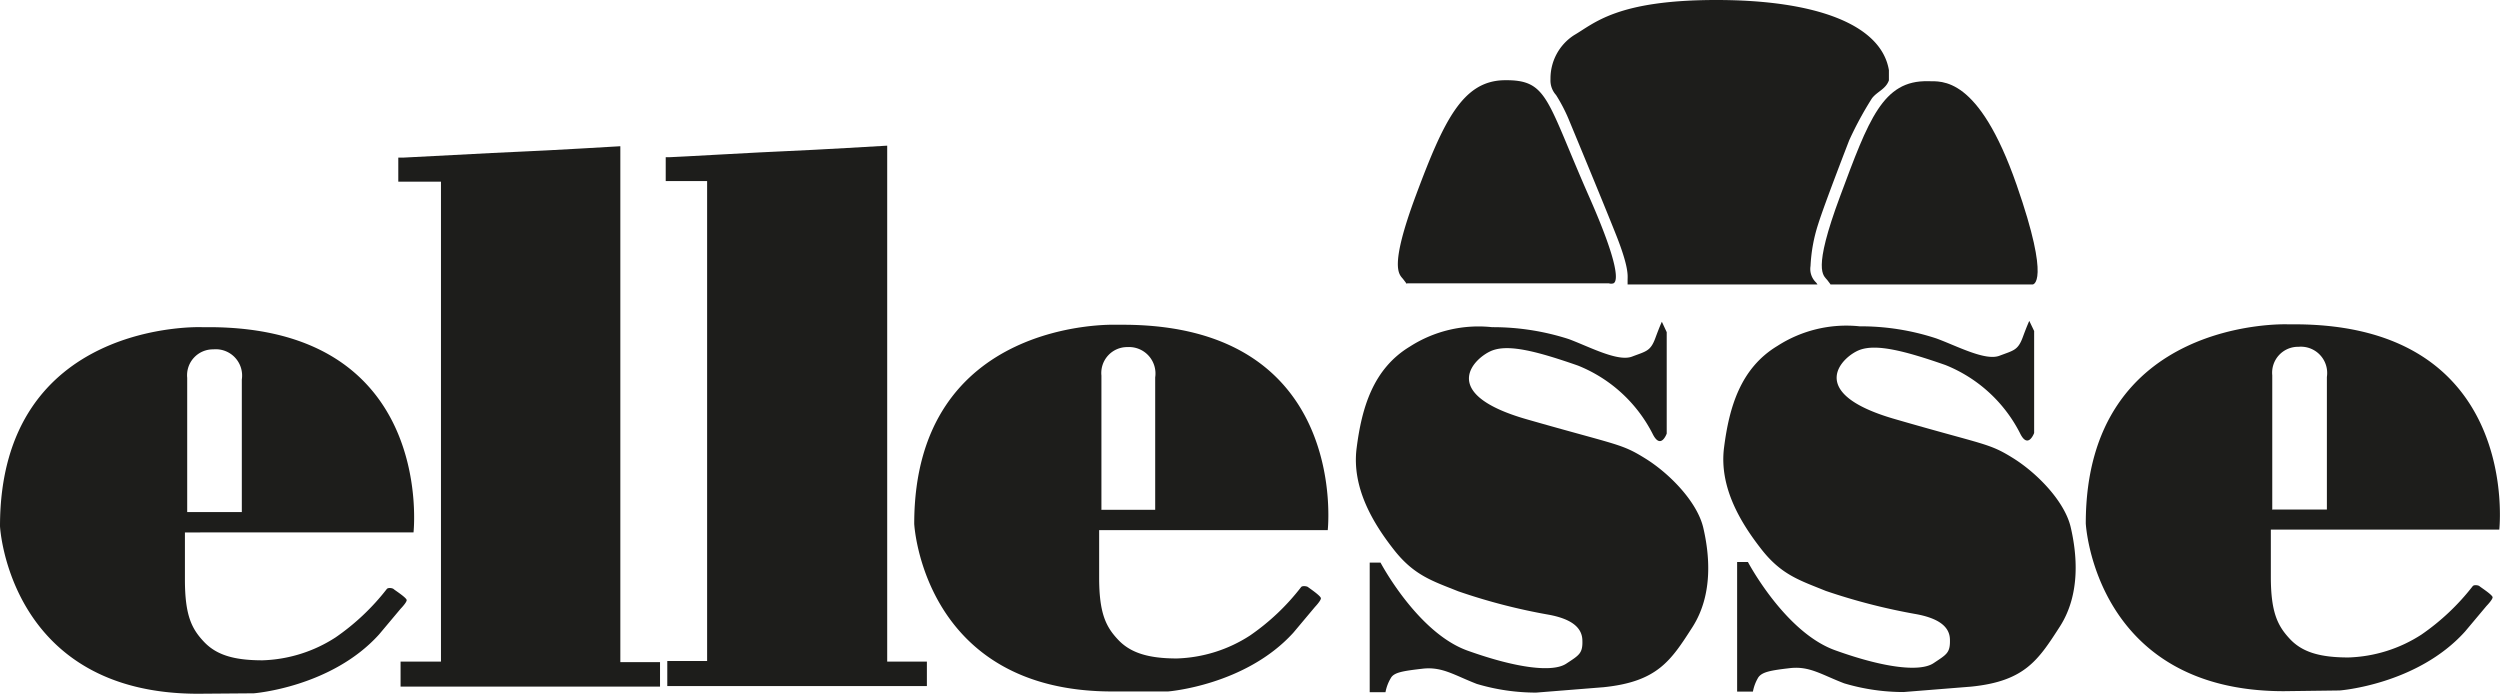 <svg id="Layer_1" data-name="Layer 1" xmlns="http://www.w3.org/2000/svg" viewBox="0 0 175.75 48.77"><defs><style>.cls-1{fill:#1d1d1b;fill-rule:evenodd;}</style></defs><path class="cls-1" d="M160.55,48.59c-13.31,0-13.92-11.79-13.92-11.79,0-14.53,14.18-14,14.18-14h.48c16,0,14.41,14.43,14.41,14.43H159.64v3.31c0,2.52.48,3.46,1.34,4.38s2.1,1.3,4.11,1.3a10,10,0,0,0,5.14-1.61,16.18,16.18,0,0,0,3.6-3.4c.09-.12.41-.07.48,0s.92.61.92.78-.43.61-.43.61l-1.51,1.8c-3.36,3.73-8.81,4.14-8.81,4.14Zm-.74-12.77h3.77V26.5a1.85,1.85,0,0,0-2-2.12,1.82,1.82,0,0,0-1.84,2l0,9.45Z"/><path class="cls-1" d="M78.19,48.61c-13.31,0-13.92-11.78-13.92-11.78,0-14.54,14.18-14,14.18-14h.48c16,0,14.41,14.44,14.41,14.44H77.27V40.6c0,2.53.48,3.47,1.34,4.38s2.11,1.31,4.12,1.31a10,10,0,0,0,5.14-1.61,15.91,15.91,0,0,0,3.6-3.41c.09-.11.41-.06.48,0s.91.62.91.79-.42.61-.42.61l-1.51,1.8c-3.37,3.72-8.82,4.14-8.82,4.14Zm-.74-12.77h3.76V26.53a1.86,1.86,0,0,0-1.95-2.13,1.82,1.82,0,0,0-1.83,2l0,9.45Z"/><path class="cls-1" d="M13.92,48.77C.61,48.77,0,37,0,37,0,22.45,14.18,23,14.18,23h.48c16,0,14.41,14.43,14.41,14.43H13v3.31c0,2.52.47,3.46,1.34,4.38s2.1,1.3,4.11,1.3a10,10,0,0,0,5.14-1.61,16.18,16.18,0,0,0,3.6-3.4c.09-.12.41-.07.48,0s.92.61.92.78-.43.61-.43.61l-1.51,1.8c-3.36,3.72-8.81,4.14-8.81,4.14ZM13.18,36H17V26.68A1.85,1.85,0,0,0,15,24.56a1.82,1.82,0,0,0-1.84,2l0,9.44Z"/><path class="cls-1" d="M28,12.77H31V46.51H28.16v1.76H46.4V46.55H43.61V10.28s-5.2.31-7,.38-8,.42-8.26.42H28v1.69Z"/><path class="cls-1" d="M46.8,12.73h2.91V46.47h-2.8v1.76H65.16V46.51H62.37V10.24s-5.21.31-7,.38-8,.43-8.27.43h-.3v1.68Z"/><path class="cls-1" d="M117.17,23.33v7.15s-.42,1.19-1,0a10.1,10.1,0,0,0-5.24-4.78c-2.87-1-4.82-1.5-6-1.07s-4.05,3,2.41,4.85,6.62,1.69,8.34,2.76,3.64,3.06,4.06,4.86.74,4.65-.77,7-2.45,3.82-6.23,4.21l-4.75.38a14.63,14.63,0,0,1-4.17-.61c-1.6-.62-2.44-1.23-3.82-1.07s-2,.26-2.22.65a3,3,0,0,0-.38,1H96.29V39.55h.76s2.6,4.93,6.12,6.19,6,1.53,6.93.92,1.18-.73,1.14-1.68-.91-1.49-2.33-1.76a41.67,41.67,0,0,1-6.39-1.65c-1.8-.72-3.1-1.11-4.51-2.9s-3-4.33-2.64-7.16,1.15-5.58,3.75-7.15A8.93,8.93,0,0,1,104.89,23a17.37,17.37,0,0,1,5.4.84c1.45.54,3.44,1.61,4.44,1.23s1.3-.38,1.64-1.3.46-1.15.46-1.15l.34.73Z"/><path class="cls-1" d="M143,23.29v7.15s-.43,1.19-1,0a10.1,10.1,0,0,0-5.24-4.78c-2.87-1-4.82-1.49-6-1.07s-4,3,2.41,4.86,6.62,1.68,8.34,2.75,3.64,3.06,4.06,4.86.74,4.66-.77,7-2.45,3.83-6.23,4.21l-4.75.38a14.63,14.63,0,0,1-4.17-.61c-1.6-.61-2.44-1.23-3.82-1.07s-1.95.27-2.22.65a3,3,0,0,0-.38,1h-1.11V39.51h.76s2.6,4.93,6.12,6.2,6,1.53,6.93.91,1.18-.72,1.15-1.68-.92-1.49-2.34-1.76a42.74,42.74,0,0,1-6.39-1.64c-1.79-.73-3.1-1.11-4.51-2.91s-3-4.33-2.64-7.16,1.15-5.58,3.75-7.15a8.94,8.94,0,0,1,5.78-1.38,17,17,0,0,1,5.39.85c1.45.53,3.44,1.6,4.44,1.22s1.3-.38,1.64-1.3.46-1.15.46-1.15l.35.73Z"/><path class="cls-1" d="M98.93,19.92h14.18a.52.52,0,0,0,.31,0c.34-.14.38-1.37-1.69-6.06-3.06-6.94-2.9-8.27-6-8.22-2.91.06-4.24,2.86-6.18,8.06s-1.17,5.59-.91,5.92l.25.33Z"/><path class="cls-1" d="M128.71,20h14.18s1.32,0-1.12-7c-2.69-7.72-5.29-7.27-6.23-7.29-3.18-.08-4.18,2.72-6.17,8.06s-1.17,5.58-.91,5.92l.25.33Z"/><path class="cls-1" d="M114.42,20s0-.05,0-.33.11-.84-.81-3.16-3.28-8-3.28-8a11.45,11.45,0,0,0-.94-1.83A1.52,1.52,0,0,1,109,5.57a3.62,3.62,0,0,1,1.66-3.1c1.43-.83,3-2.47,10-2.47s11.59,1.72,12.13,4.93l0,.72c-.23.63-.81.77-1.19,1.26A24.35,24.35,0,0,0,130,9.86s-1.75,4.51-2.18,5.89a11.24,11.24,0,0,0-.54,2.95,1.31,1.31,0,0,0,.39,1.16c.15.19.07.14.07.14l-13.31,0Z"/></svg>